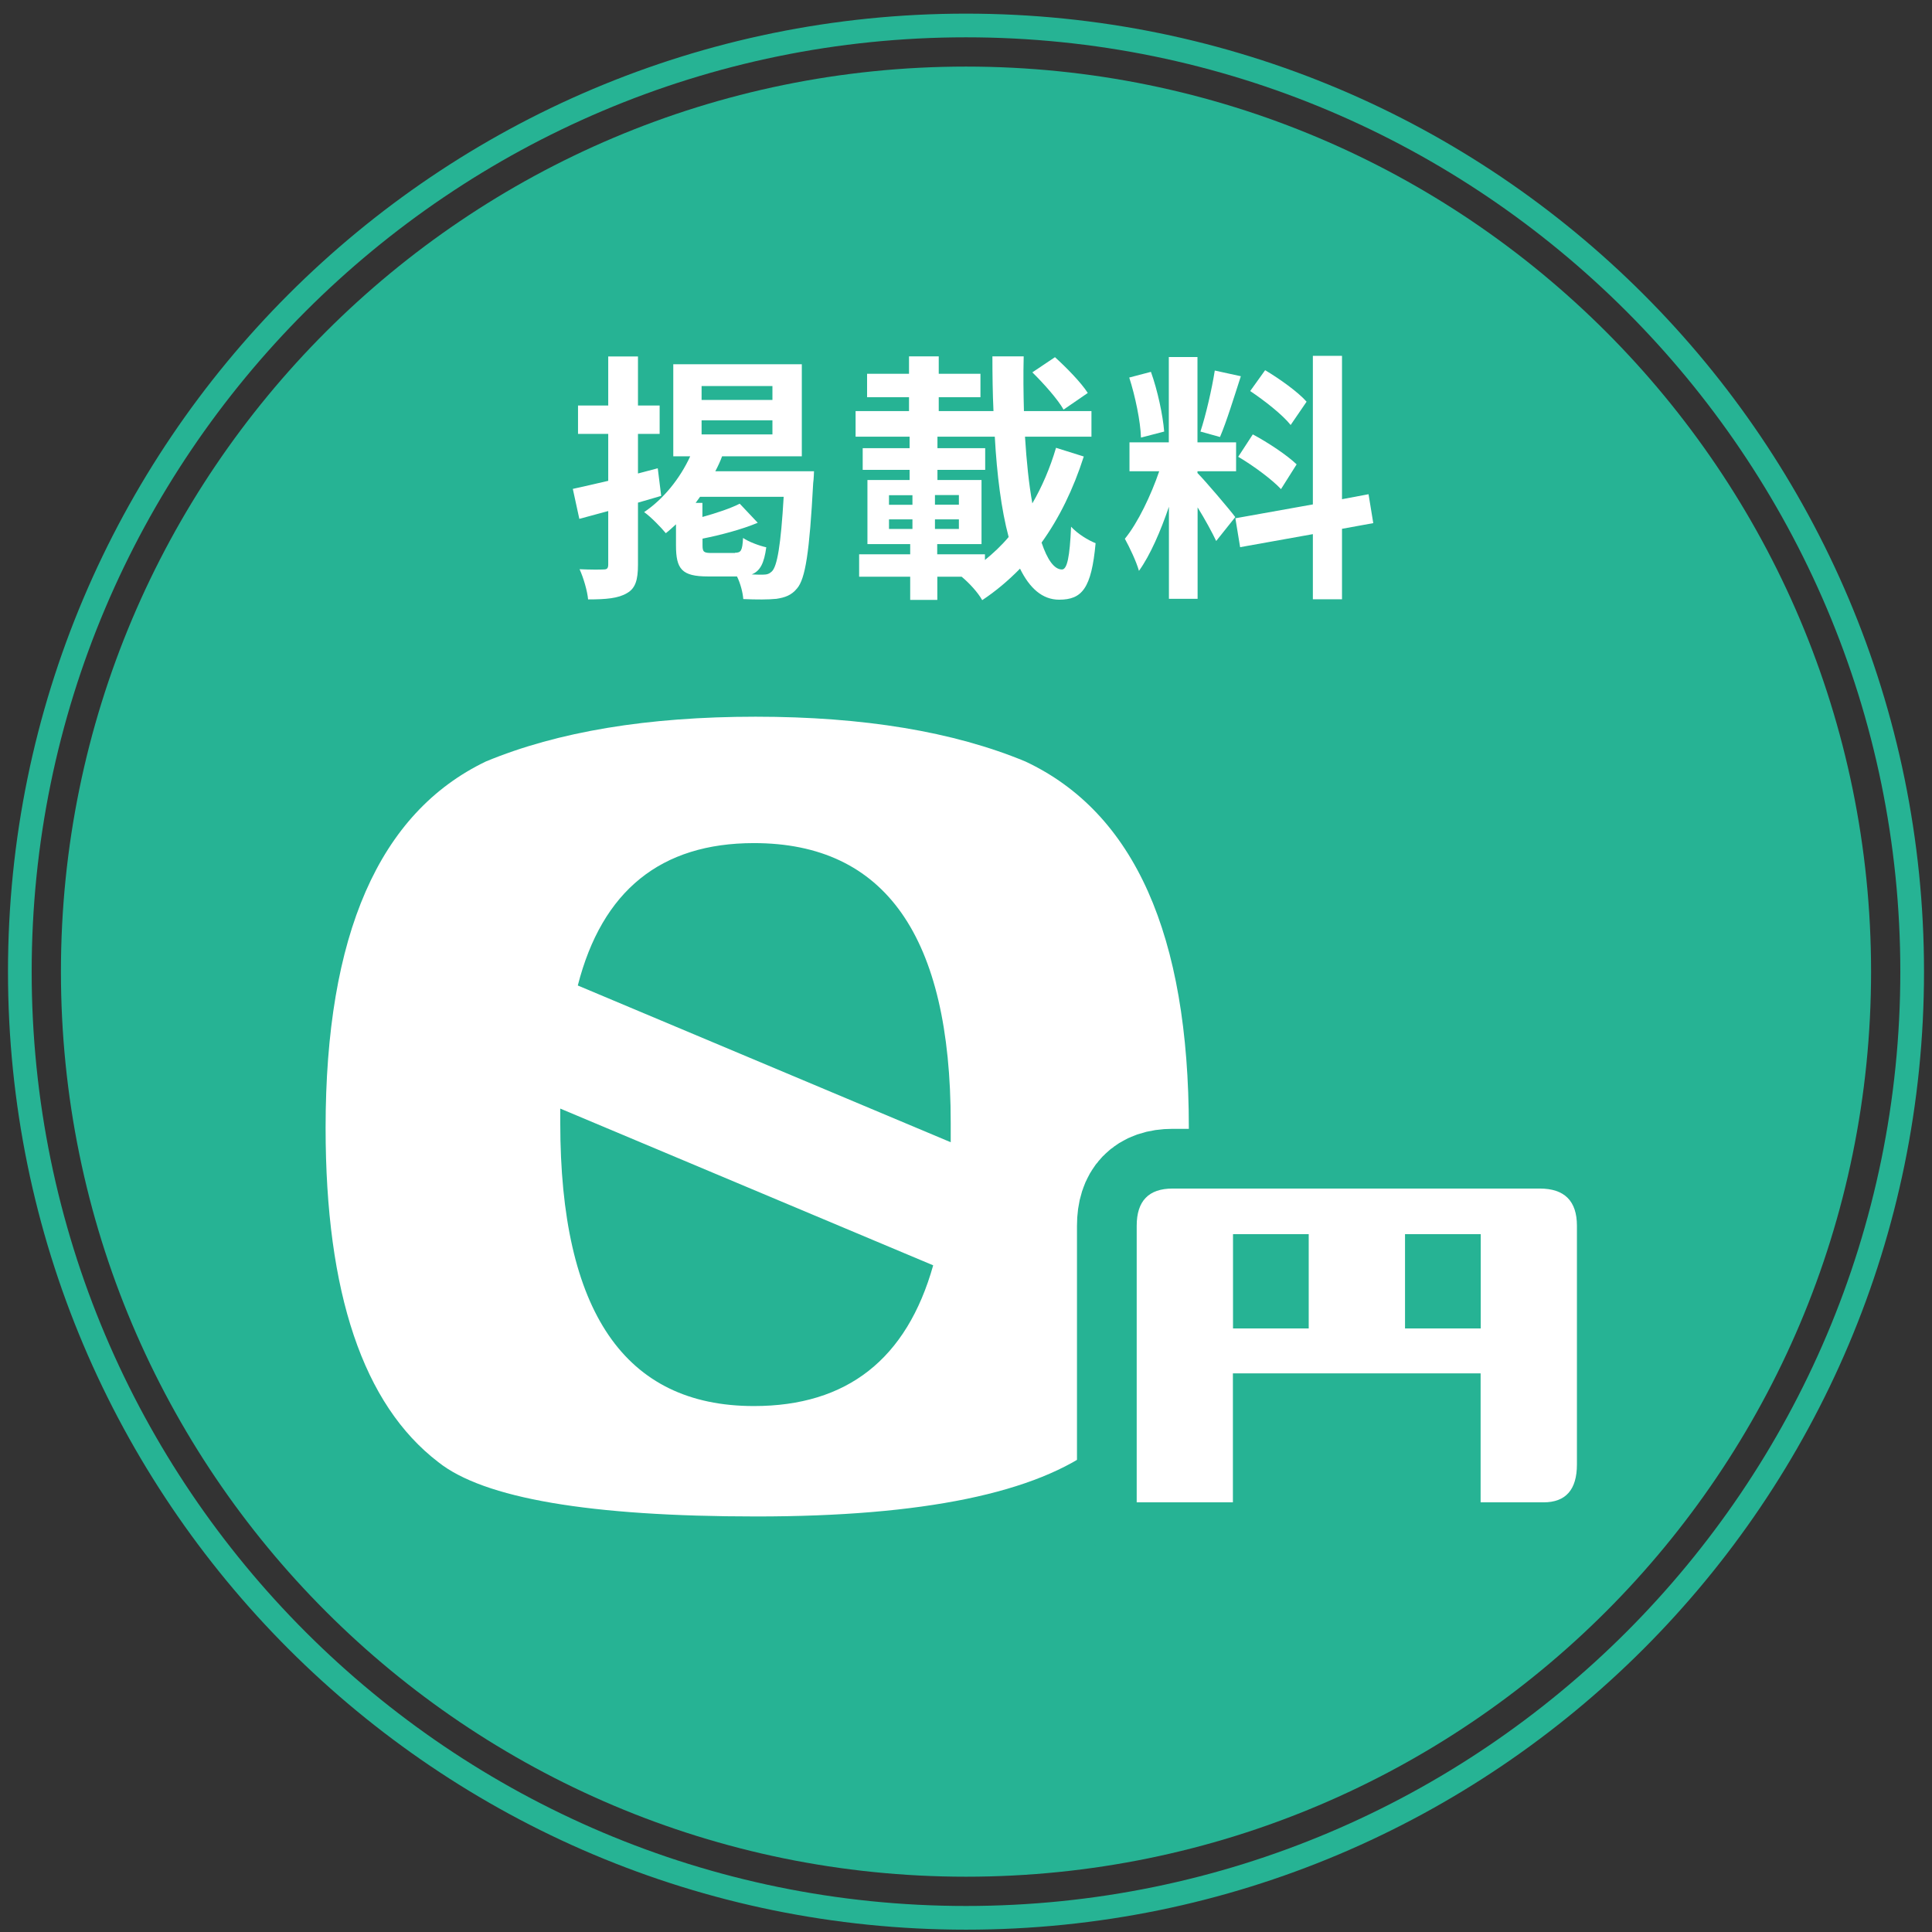 <svg width="121" height="121" viewBox="0 0 121 121" fill="none" xmlns="http://www.w3.org/2000/svg">
<rect x="0" y="0" width="121" height="121" fill="#333333" stroke="none"/>
<g clip-path="url(#clip0_54761_243384)">
<path d="M117.184 60.853C117.184 92.156 91.802 117.537 60.5 117.537C29.198 117.537 3.816 92.163 3.816 60.853C3.816 29.544 29.198 4.17 60.5 4.17C91.802 4.17 117.184 29.551 117.184 60.853Z" fill="#26B394"/>
<path d="M60.5 2.337C92.767 2.337 119.016 28.587 119.016 60.853C119.016 93.12 92.767 119.37 60.5 119.37C28.233 119.37 1.984 93.12 1.984 60.853C1.984 28.587 28.233 2.337 60.5 2.337ZM60.5 0.854C27.365 0.854 0.5 27.719 0.5 60.853C0.5 93.988 27.365 120.854 60.5 120.854C93.635 120.854 120.5 93.988 120.5 60.853C120.5 27.719 93.642 0.854 60.5 0.854Z" fill="#26B394"/>
<path d="M64.218 47.691C71.043 50.896 74.456 58.546 74.456 70.632C74.456 80.982 72.549 87.629 68.743 90.567C64.93 93.505 57.815 94.975 47.376 94.975C36.937 94.975 30.296 93.839 27.447 91.569C22.744 87.963 20.392 80.982 20.392 70.632C20.392 58.546 23.738 50.904 30.43 47.691C34.934 45.822 40.565 44.887 47.324 44.887C54.083 44.887 59.714 45.822 64.218 47.691ZM47.22 88.06C53.051 88.06 56.791 85.122 58.445 79.246L35.089 69.43V70.328C35.089 82.147 39.133 88.06 47.212 88.06M59.543 70.328C59.543 58.642 55.433 52.803 47.22 52.803C41.388 52.803 37.708 55.778 36.187 61.721L59.543 71.537V70.335V70.328Z" fill="white"/>
<path d="M77.223 94.091H71.191V76.767C71.191 75.216 71.941 74.438 73.439 74.438H96.432C97.983 74.438 98.762 75.216 98.762 76.767V91.717C98.762 93.297 98.064 94.091 96.669 94.091H92.73V86.012H77.216V94.091H77.223ZM77.223 83.2H81.964V77.294H77.223V83.2ZM92.737 77.294H87.996V83.2H92.737V77.294Z" fill="white"/>
<path d="M77.223 94.091H71.191V76.767C71.191 75.216 71.941 74.438 73.439 74.438H96.432C97.983 74.438 98.762 75.216 98.762 76.767V91.717C98.762 93.297 98.064 94.091 96.669 94.091H92.73V86.012H77.216V94.091H77.223ZM77.223 83.2H81.964V77.294H77.223V83.2ZM92.737 77.294H87.996V83.2H92.737V77.294Z" stroke="#26B394" stroke-width="7.48" stroke-linecap="round" stroke-linejoin="round"/>
<path d="M77.223 94.091H71.191V76.767C71.191 75.216 71.941 74.438 73.439 74.438H96.432C97.983 74.438 98.762 75.216 98.762 76.767V91.717C98.762 93.297 98.064 94.091 96.669 94.091H92.73V86.012H77.216V94.091H77.223ZM77.223 83.2H81.964V77.294H77.223V83.2ZM92.737 77.294H87.996V83.2H92.737V77.294Z" fill="white"/>
<path d="M41.41 31.057C40.935 31.205 40.445 31.331 39.956 31.48V35.367C39.956 36.332 39.792 36.851 39.266 37.148C38.724 37.474 37.96 37.541 36.832 37.541C36.788 37.022 36.543 36.184 36.298 35.649C36.936 35.679 37.604 35.679 37.819 35.664C38.012 35.664 38.093 35.597 38.093 35.352V32.006L36.283 32.496L35.875 30.619C36.498 30.485 37.262 30.307 38.093 30.114V27.176H36.201V25.396H38.093V22.324H39.956V25.396H41.313V27.176H39.956V29.654L41.195 29.328L41.41 31.057ZM50.981 29.506C50.981 29.506 50.966 30.026 50.929 30.256C50.699 34.581 50.439 36.25 49.92 36.851C49.564 37.289 49.156 37.422 48.629 37.504C48.139 37.556 47.375 37.556 46.551 37.519C46.522 37.111 46.373 36.54 46.158 36.102H44.333C42.701 36.102 42.337 35.642 42.337 34.158V32.837C42.122 33.03 41.914 33.231 41.699 33.394C41.425 33.053 40.757 32.363 40.341 32.073C41.551 31.257 42.582 29.981 43.227 28.579H42.167V22.814H50.217V28.579H45.223C45.112 28.89 44.964 29.202 44.8 29.514H50.973L50.981 29.506ZM46.032 34.618C46.41 34.618 46.492 34.492 46.537 33.691C46.863 33.921 47.546 34.18 47.991 34.277C47.857 35.271 47.612 35.761 47.078 35.976C47.375 35.991 47.62 35.991 47.761 35.991C48.043 35.991 48.184 35.939 48.347 35.783C48.673 35.456 48.903 34.165 49.081 31.116H43.843C43.747 31.25 43.665 31.361 43.569 31.494H43.992V32.377C44.875 32.133 45.758 31.836 46.329 31.546L47.457 32.741C46.447 33.164 45.142 33.505 43.999 33.735V34.158C43.999 34.566 44.081 34.633 44.556 34.633H46.039L46.032 34.618ZM43.94 25.047H48.377V24.179H43.94V25.047ZM43.94 27.206H48.377V26.323H43.94V27.206Z" fill="white"/>
<path d="M67.875 28.595C67.222 30.635 66.339 32.446 65.233 33.981C65.589 35.042 66.02 35.666 66.509 35.666C66.836 35.666 66.999 34.879 67.081 32.987C67.489 33.432 68.142 33.833 68.617 34.019C68.357 36.86 67.763 37.558 66.331 37.558C65.285 37.558 64.484 36.838 63.883 35.614C63.163 36.348 62.377 37.016 61.516 37.587C61.242 37.098 60.7 36.511 60.225 36.118H58.704V37.572H57.005V36.118H53.807V34.716H57.005V34.078H54.327V30.064H56.968V29.426H54.03V28.068H56.968V27.349H53.585V25.746H56.931V24.878H54.305V23.409H56.931V22.318H58.793V23.409H61.405V24.878H58.793V25.746H62.221C62.169 24.618 62.154 23.476 62.154 22.318H64.113C64.083 23.491 64.098 24.633 64.128 25.746H68.357V27.349H64.195C64.291 28.899 64.439 30.324 64.655 31.526C65.263 30.48 65.767 29.307 66.138 28.046L67.867 28.588L67.875 28.595ZM55.677 31.615H57.146V31.014H55.677V31.615ZM55.677 33.128H57.146V32.527H55.677V33.128ZM60.055 31.006H58.556V31.607H60.055V31.006ZM60.055 32.527H58.556V33.128H60.055V32.527ZM61.687 35.072C62.206 34.649 62.718 34.174 63.171 33.633C62.711 31.919 62.436 29.73 62.303 27.349H58.712V28.068H61.702V29.426H58.712V30.064H61.472V34.078H58.697V34.716H61.687V35.072ZM66.613 25.657C66.257 25.019 65.359 24.01 64.655 23.32L66.072 22.37C66.791 23.023 67.704 23.951 68.127 24.611L66.606 25.657H66.613Z" fill="white"/>
<path d="M76.177 33.898C75.932 33.379 75.472 32.526 75.005 31.776V37.504H73.209V31.739C72.69 33.26 72.037 34.774 71.332 35.753C71.169 35.167 70.746 34.284 70.449 33.742C71.265 32.748 72.096 30.997 72.601 29.514H70.739V27.703H73.202V22.361H74.997V27.703H77.416V29.514H74.997V29.625C75.472 30.1 77.023 31.925 77.364 32.385L76.169 33.883L76.177 33.898ZM71.458 27.399C71.429 26.405 71.102 24.817 70.724 23.645L72.082 23.289C72.504 24.461 72.831 26.012 72.912 27.028L71.458 27.406V27.399ZM77.713 23.563C77.29 24.869 76.815 26.42 76.407 27.369L75.183 27.028C75.524 25.997 75.902 24.35 76.081 23.207L77.713 23.563ZM84.049 33.127V37.534H82.224V33.453L77.668 34.269L77.371 32.459L82.224 31.591V22.287H84.049V31.265L85.711 30.953L86.007 32.763L84.049 33.119V33.127ZM78.462 27.206C79.412 27.711 80.614 28.512 81.207 29.083L80.228 30.634C79.686 30.048 78.499 29.165 77.549 28.608L78.462 27.206ZM80.829 26.613C80.324 25.974 79.197 25.092 78.299 24.491L79.234 23.185C80.146 23.727 81.304 24.557 81.831 25.158L80.836 26.613H80.829Z" fill="white"/>
</g>
<defs>
<clipPath id="clip0_54761_243384">
<rect width="120" height="120" fill="white" transform="translate(0.5 0.854)"/>
</clipPath>
</defs>
</svg>
